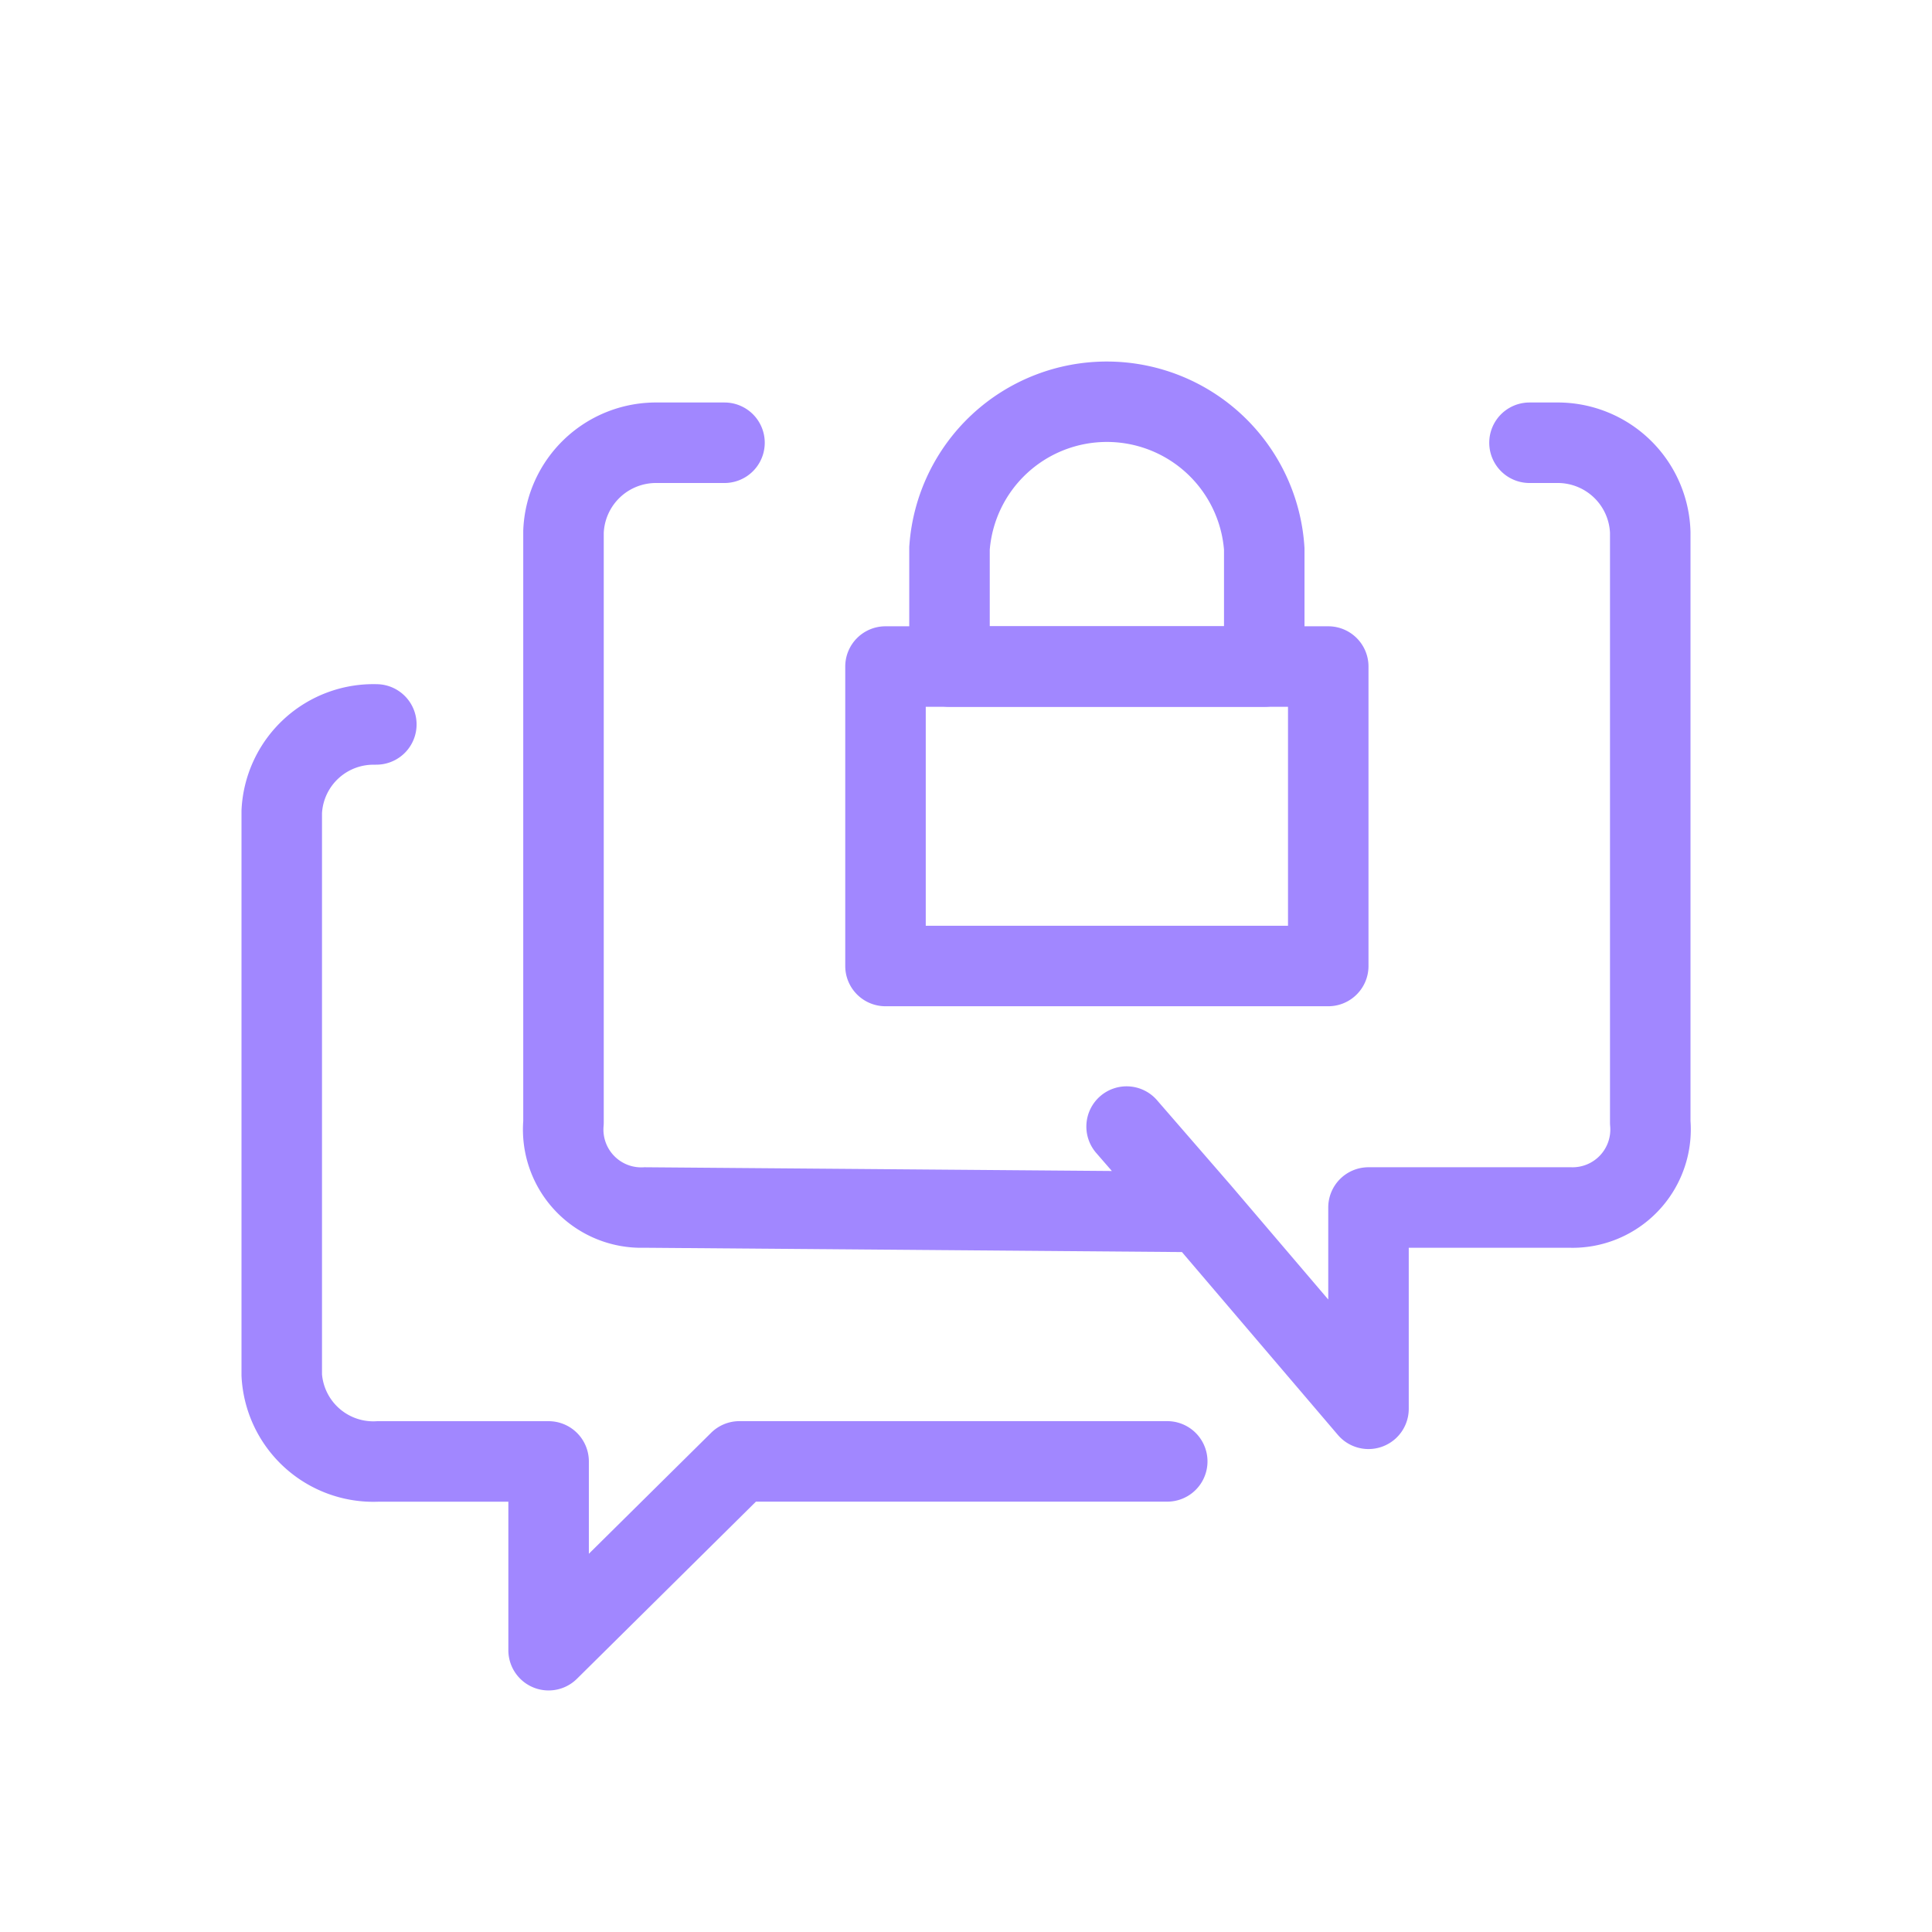 <svg xmlns="http://www.w3.org/2000/svg" fill="none" viewBox="0 0 48 48">
  <path fill="#A187FF" fill-rule="evenodd" d="M16.336 10H18a1 1 0 0 1 0 2h-1.684A1.3 1.3 0 0 0 15 13.24v14.65c0 .03-.002.06-.004.088A.94.94 0 0 0 16.008 29l11.616.093-.38-.438a1 1 0 1 1 1.511-1.31l1.836 2.116L33 32.286V30a1 1 0 0 1 1-1h5.035a.938.938 0 0 0 .969-1.022.997.997 0 0 1-.004-.088V13.24A1.3 1.3 0 0 0 38.683 12H38a1 1 0 1 1 0-2h.663A3.3 3.3 0 0 1 42 13.22v14.63a2.943 2.943 0 0 1-1.819 2.932c-.38.156-.787.23-1.197.218H35v4a1 1 0 0 1-1.761.65l-3.874-4.543L16.011 31A2.939 2.939 0 0 1 13 27.85V13.186A3.3 3.3 0 0 1 16.336 10Z" clip-rule="evenodd"/>
  <path fill="#A187FF" fill-rule="evenodd" d="M9.33 19A1.28 1.28 0 0 0 8 20.203v13.939a1.28 1.28 0 0 0 1.37 1.167h4.26a1 1 0 0 1 1 1v2.294l3.037-3.005a1 1 0 0 1 .703-.29H29a1 1 0 1 1 0 2H18.781l-4.448 4.402A1 1 0 0 1 12.63 41v-3.69H9.389A3.28 3.28 0 0 1 6 34.18V20.137A3.28 3.28 0 0 1 9.41 17a1 1 0 0 1-.08 1.998ZM21 16.56a1 1 0 0 1 1-1h11a1 1 0 0 1 1 1V24a1 1 0 0 1-1 1H22a1 1 0 0 1-1-1v-7.44Zm2 1V23h9v-5.44h-9Z" clip-rule="evenodd"/>
  <path fill="#A187FF" fill-rule="evenodd" d="M27.5 10.98a2.92 2.92 0 0 0-2.91 2.678v1.902h5.82v-1.902a2.92 2.92 0 0 0-2.91-2.678Zm-3.352-.681a4.92 4.92 0 0 1 8.262 3.321v2.94a1 1 0 0 1-1 1h-7.82a1 1 0 0 1-1-1v-2.94c0-.024 0-.047.003-.071a4.92 4.92 0 0 1 1.555-3.25Z" clip-rule="evenodd"/>
</svg>
